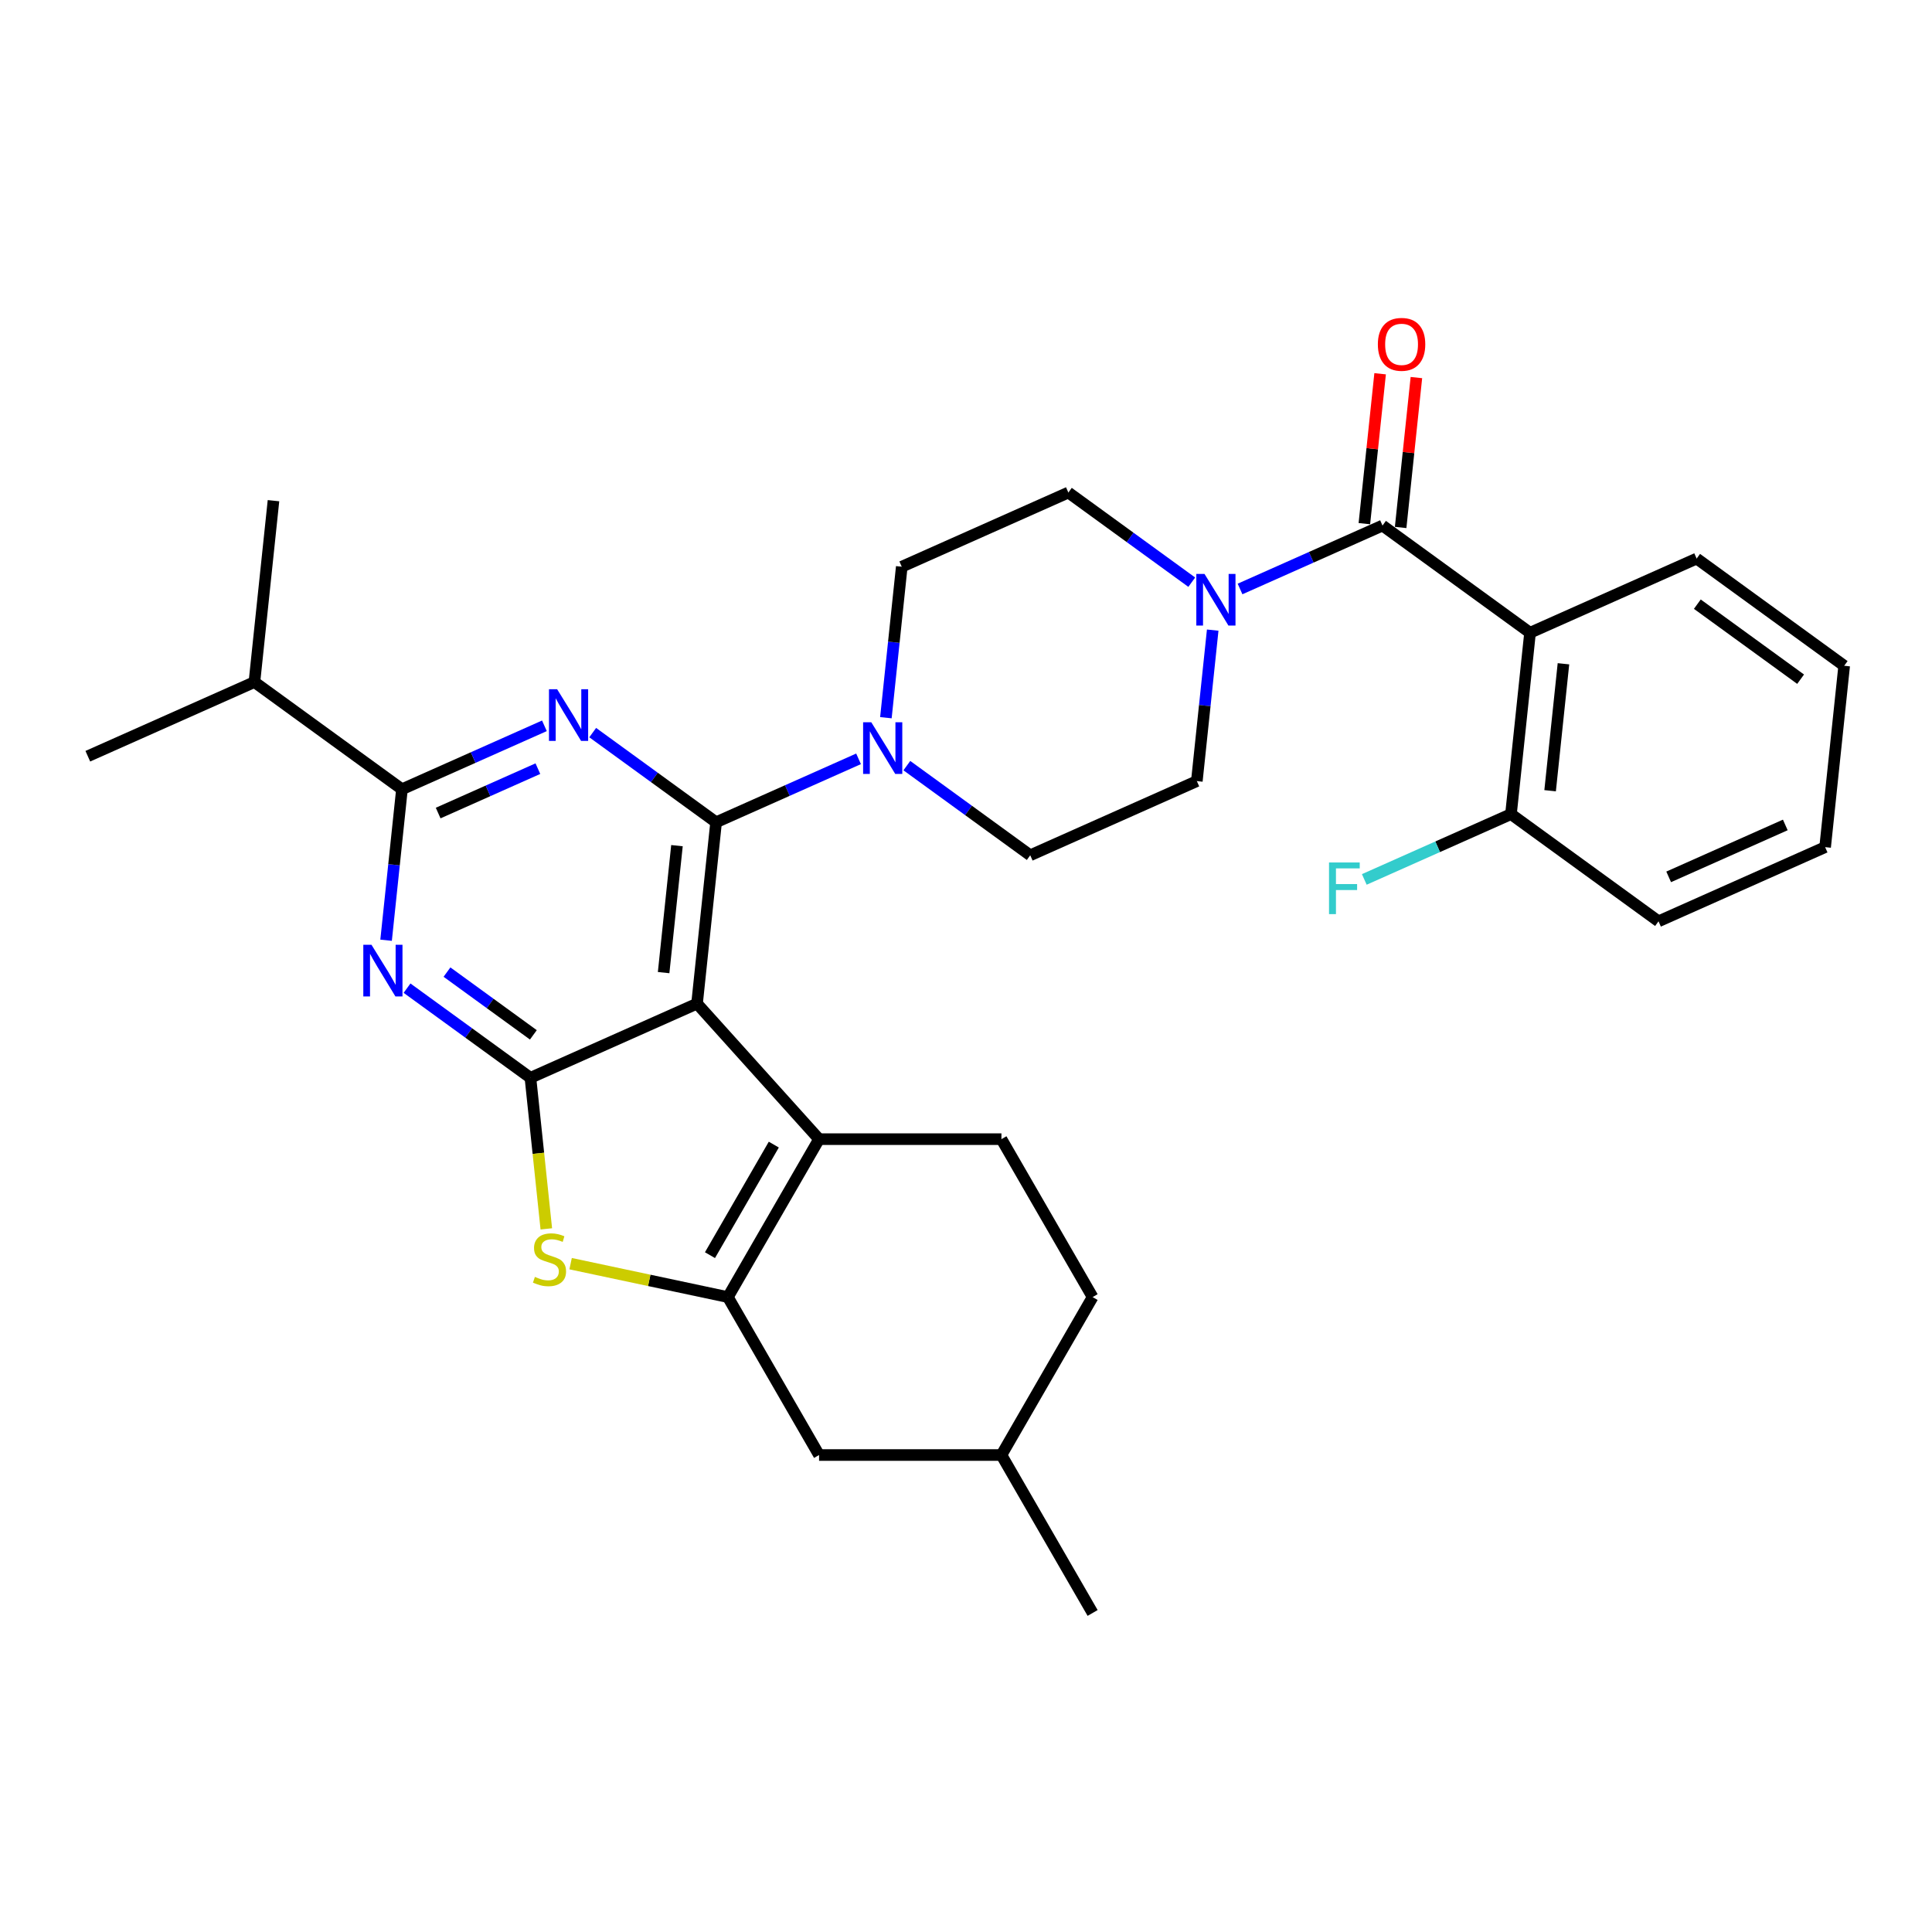 <?xml version='1.0' encoding='iso-8859-1'?>
<svg version='1.1' baseProfile='full'
              xmlns='http://www.w3.org/2000/svg'
                      xmlns:rdkit='http://www.rdkit.org/xml'
                      xmlns:xlink='http://www.w3.org/1999/xlink'
                  xml:space='preserve'
width='1000px' height='1000px' viewBox='0 0 1000 1000'>
<!-- END OF HEADER -->
<rect style='opacity:1.0;fill:#FFFFFF;stroke:none' width='1000' height='1000' x='0' y='0'> </rect>
<path class='bond-0' d='M 469.381,396.288 L 501.315,419.489' style='fill:none;fill-rule:evenodd;stroke:#0000FF;stroke-width:6px;stroke-linecap:butt;stroke-linejoin:miter;stroke-opacity:1' />
<path class='bond-0' d='M 501.315,419.489 L 533.249,442.691' style='fill:none;fill-rule:evenodd;stroke:#000000;stroke-width:6px;stroke-linecap:butt;stroke-linejoin:miter;stroke-opacity:1' />
<path class='bond-1' d='M 458.537,371.482 L 462.644,332.407' style='fill:none;fill-rule:evenodd;stroke:#0000FF;stroke-width:6px;stroke-linecap:butt;stroke-linejoin:miter;stroke-opacity:1' />
<path class='bond-1' d='M 462.644,332.407 L 466.751,293.332' style='fill:none;fill-rule:evenodd;stroke:#000000;stroke-width:6px;stroke-linecap:butt;stroke-linejoin:miter;stroke-opacity:1' />
<path class='bond-2' d='M 444.386,392.772 L 407.519,409.187' style='fill:none;fill-rule:evenodd;stroke:#0000FF;stroke-width:6px;stroke-linecap:butt;stroke-linejoin:miter;stroke-opacity:1' />
<path class='bond-2' d='M 407.519,409.187 L 370.651,425.601' style='fill:none;fill-rule:evenodd;stroke:#000000;stroke-width:6px;stroke-linecap:butt;stroke-linejoin:miter;stroke-opacity:1' />
<path class='bond-3' d='M 616.851,301.341 L 584.917,278.14' style='fill:none;fill-rule:evenodd;stroke:#0000FF;stroke-width:6px;stroke-linecap:butt;stroke-linejoin:miter;stroke-opacity:1' />
<path class='bond-3' d='M 584.917,278.14 L 552.983,254.939' style='fill:none;fill-rule:evenodd;stroke:#000000;stroke-width:6px;stroke-linecap:butt;stroke-linejoin:miter;stroke-opacity:1' />
<path class='bond-4' d='M 627.696,326.147 L 623.589,365.223' style='fill:none;fill-rule:evenodd;stroke:#0000FF;stroke-width:6px;stroke-linecap:butt;stroke-linejoin:miter;stroke-opacity:1' />
<path class='bond-4' d='M 623.589,365.223 L 619.482,404.298' style='fill:none;fill-rule:evenodd;stroke:#000000;stroke-width:6px;stroke-linecap:butt;stroke-linejoin:miter;stroke-opacity:1' />
<path class='bond-5' d='M 641.846,304.857 L 678.714,288.443' style='fill:none;fill-rule:evenodd;stroke:#0000FF;stroke-width:6px;stroke-linecap:butt;stroke-linejoin:miter;stroke-opacity:1' />
<path class='bond-5' d='M 678.714,288.443 L 715.581,272.028' style='fill:none;fill-rule:evenodd;stroke:#000000;stroke-width:6px;stroke-linecap:butt;stroke-linejoin:miter;stroke-opacity:1' />
<path class='bond-6' d='M 552.983,254.939 L 466.751,293.332' style='fill:none;fill-rule:evenodd;stroke:#000000;stroke-width:6px;stroke-linecap:butt;stroke-linejoin:miter;stroke-opacity:1' />
<path class='bond-7' d='M 791.947,327.511 L 782.08,421.387' style='fill:none;fill-rule:evenodd;stroke:#000000;stroke-width:6px;stroke-linecap:butt;stroke-linejoin:miter;stroke-opacity:1' />
<path class='bond-7' d='M 809.242,343.566 L 802.336,409.279' style='fill:none;fill-rule:evenodd;stroke:#000000;stroke-width:6px;stroke-linecap:butt;stroke-linejoin:miter;stroke-opacity:1' />
<path class='bond-8' d='M 791.947,327.511 L 878.18,289.118' style='fill:none;fill-rule:evenodd;stroke:#000000;stroke-width:6px;stroke-linecap:butt;stroke-linejoin:miter;stroke-opacity:1' />
<path class='bond-9' d='M 791.947,327.511 L 715.581,272.028' style='fill:none;fill-rule:evenodd;stroke:#000000;stroke-width:6px;stroke-linecap:butt;stroke-linejoin:miter;stroke-opacity:1' />
<path class='bond-10' d='M 533.249,442.691 L 619.482,404.298' style='fill:none;fill-rule:evenodd;stroke:#000000;stroke-width:6px;stroke-linecap:butt;stroke-linejoin:miter;stroke-opacity:1' />
<path class='bond-11' d='M 724.969,273.015 L 729.046,234.223' style='fill:none;fill-rule:evenodd;stroke:#000000;stroke-width:6px;stroke-linecap:butt;stroke-linejoin:miter;stroke-opacity:1' />
<path class='bond-11' d='M 729.046,234.223 L 733.123,195.431' style='fill:none;fill-rule:evenodd;stroke:#FF0000;stroke-width:6px;stroke-linecap:butt;stroke-linejoin:miter;stroke-opacity:1' />
<path class='bond-11' d='M 706.194,271.042 L 710.271,232.25' style='fill:none;fill-rule:evenodd;stroke:#000000;stroke-width:6px;stroke-linecap:butt;stroke-linejoin:miter;stroke-opacity:1' />
<path class='bond-11' d='M 710.271,232.25 L 714.348,193.458' style='fill:none;fill-rule:evenodd;stroke:#FF0000;stroke-width:6px;stroke-linecap:butt;stroke-linejoin:miter;stroke-opacity:1' />
<path class='bond-12' d='M 782.08,421.387 L 744.118,438.289' style='fill:none;fill-rule:evenodd;stroke:#000000;stroke-width:6px;stroke-linecap:butt;stroke-linejoin:miter;stroke-opacity:1' />
<path class='bond-12' d='M 744.118,438.289 L 706.156,455.191' style='fill:none;fill-rule:evenodd;stroke:#33CCCC;stroke-width:6px;stroke-linecap:butt;stroke-linejoin:miter;stroke-opacity:1' />
<path class='bond-13' d='M 782.08,421.387 L 858.446,476.87' style='fill:none;fill-rule:evenodd;stroke:#000000;stroke-width:6px;stroke-linecap:butt;stroke-linejoin:miter;stroke-opacity:1' />
<path class='bond-14' d='M 210.684,511.468 L 242.618,534.669' style='fill:none;fill-rule:evenodd;stroke:#0000FF;stroke-width:6px;stroke-linecap:butt;stroke-linejoin:miter;stroke-opacity:1' />
<path class='bond-14' d='M 242.618,534.669 L 274.552,557.87' style='fill:none;fill-rule:evenodd;stroke:#000000;stroke-width:6px;stroke-linecap:butt;stroke-linejoin:miter;stroke-opacity:1' />
<path class='bond-14' d='M 231.361,503.155 L 253.714,519.396' style='fill:none;fill-rule:evenodd;stroke:#0000FF;stroke-width:6px;stroke-linecap:butt;stroke-linejoin:miter;stroke-opacity:1' />
<path class='bond-14' d='M 253.714,519.396 L 276.068,535.637' style='fill:none;fill-rule:evenodd;stroke:#000000;stroke-width:6px;stroke-linecap:butt;stroke-linejoin:miter;stroke-opacity:1' />
<path class='bond-15' d='M 199.839,486.662 L 203.946,447.586' style='fill:none;fill-rule:evenodd;stroke:#0000FF;stroke-width:6px;stroke-linecap:butt;stroke-linejoin:miter;stroke-opacity:1' />
<path class='bond-15' d='M 203.946,447.586 L 208.053,408.511' style='fill:none;fill-rule:evenodd;stroke:#000000;stroke-width:6px;stroke-linecap:butt;stroke-linejoin:miter;stroke-opacity:1' />
<path class='bond-16' d='M 208.053,408.511 L 131.687,353.028' style='fill:none;fill-rule:evenodd;stroke:#000000;stroke-width:6px;stroke-linecap:butt;stroke-linejoin:miter;stroke-opacity:1' />
<path class='bond-17' d='M 208.053,408.511 L 244.92,392.097' style='fill:none;fill-rule:evenodd;stroke:#000000;stroke-width:6px;stroke-linecap:butt;stroke-linejoin:miter;stroke-opacity:1' />
<path class='bond-17' d='M 244.92,392.097 L 281.788,375.682' style='fill:none;fill-rule:evenodd;stroke:#0000FF;stroke-width:6px;stroke-linecap:butt;stroke-linejoin:miter;stroke-opacity:1' />
<path class='bond-17' d='M 226.792,420.834 L 252.599,409.343' style='fill:none;fill-rule:evenodd;stroke:#000000;stroke-width:6px;stroke-linecap:butt;stroke-linejoin:miter;stroke-opacity:1' />
<path class='bond-17' d='M 252.599,409.343 L 278.406,397.853' style='fill:none;fill-rule:evenodd;stroke:#0000FF;stroke-width:6px;stroke-linecap:butt;stroke-linejoin:miter;stroke-opacity:1' />
<path class='bond-18' d='M 306.783,379.198 L 338.717,402.4' style='fill:none;fill-rule:evenodd;stroke:#0000FF;stroke-width:6px;stroke-linecap:butt;stroke-linejoin:miter;stroke-opacity:1' />
<path class='bond-18' d='M 338.717,402.4 L 370.651,425.601' style='fill:none;fill-rule:evenodd;stroke:#000000;stroke-width:6px;stroke-linecap:butt;stroke-linejoin:miter;stroke-opacity:1' />
<path class='bond-19' d='M 370.651,425.601 L 360.784,519.477' style='fill:none;fill-rule:evenodd;stroke:#000000;stroke-width:6px;stroke-linecap:butt;stroke-linejoin:miter;stroke-opacity:1' />
<path class='bond-19' d='M 350.396,437.709 L 343.489,503.422' style='fill:none;fill-rule:evenodd;stroke:#000000;stroke-width:6px;stroke-linecap:butt;stroke-linejoin:miter;stroke-opacity:1' />
<path class='bond-20' d='M 274.552,557.87 L 360.784,519.477' style='fill:none;fill-rule:evenodd;stroke:#000000;stroke-width:6px;stroke-linecap:butt;stroke-linejoin:miter;stroke-opacity:1' />
<path class='bond-21' d='M 274.552,557.87 L 278.661,596.964' style='fill:none;fill-rule:evenodd;stroke:#000000;stroke-width:6px;stroke-linecap:butt;stroke-linejoin:miter;stroke-opacity:1' />
<path class='bond-21' d='M 278.661,596.964 L 282.77,636.059' style='fill:none;fill-rule:evenodd;stroke:#CCCC00;stroke-width:6px;stroke-linecap:butt;stroke-linejoin:miter;stroke-opacity:1' />
<path class='bond-22' d='M 360.784,519.477 L 423.946,589.625' style='fill:none;fill-rule:evenodd;stroke:#000000;stroke-width:6px;stroke-linecap:butt;stroke-linejoin:miter;stroke-opacity:1' />
<path class='bond-23' d='M 423.946,589.625 L 518.339,589.625' style='fill:none;fill-rule:evenodd;stroke:#000000;stroke-width:6px;stroke-linecap:butt;stroke-linejoin:miter;stroke-opacity:1' />
<path class='bond-24' d='M 423.946,589.625 L 376.749,671.372' style='fill:none;fill-rule:evenodd;stroke:#000000;stroke-width:6px;stroke-linecap:butt;stroke-linejoin:miter;stroke-opacity:1' />
<path class='bond-24' d='M 400.517,592.448 L 367.479,649.671' style='fill:none;fill-rule:evenodd;stroke:#000000;stroke-width:6px;stroke-linecap:butt;stroke-linejoin:miter;stroke-opacity:1' />
<path class='bond-25' d='M 376.749,671.372 L 336.049,662.721' style='fill:none;fill-rule:evenodd;stroke:#000000;stroke-width:6px;stroke-linecap:butt;stroke-linejoin:miter;stroke-opacity:1' />
<path class='bond-25' d='M 336.049,662.721 L 295.349,654.07' style='fill:none;fill-rule:evenodd;stroke:#CCCC00;stroke-width:6px;stroke-linecap:butt;stroke-linejoin:miter;stroke-opacity:1' />
<path class='bond-26' d='M 376.749,671.372 L 423.946,753.119' style='fill:none;fill-rule:evenodd;stroke:#000000;stroke-width:6px;stroke-linecap:butt;stroke-linejoin:miter;stroke-opacity:1' />
<path class='bond-27' d='M 141.554,259.152 L 131.687,353.028' style='fill:none;fill-rule:evenodd;stroke:#000000;stroke-width:6px;stroke-linecap:butt;stroke-linejoin:miter;stroke-opacity:1' />
<path class='bond-28' d='M 131.687,353.028 L 45.455,391.422' style='fill:none;fill-rule:evenodd;stroke:#000000;stroke-width:6px;stroke-linecap:butt;stroke-linejoin:miter;stroke-opacity:1' />
<path class='bond-29' d='M 565.536,671.372 L 518.339,753.119' style='fill:none;fill-rule:evenodd;stroke:#000000;stroke-width:6px;stroke-linecap:butt;stroke-linejoin:miter;stroke-opacity:1' />
<path class='bond-30' d='M 565.536,671.372 L 518.339,589.625' style='fill:none;fill-rule:evenodd;stroke:#000000;stroke-width:6px;stroke-linecap:butt;stroke-linejoin:miter;stroke-opacity:1' />
<path class='bond-31' d='M 518.339,753.119 L 423.946,753.119' style='fill:none;fill-rule:evenodd;stroke:#000000;stroke-width:6px;stroke-linecap:butt;stroke-linejoin:miter;stroke-opacity:1' />
<path class='bond-32' d='M 518.339,753.119 L 565.536,834.866' style='fill:none;fill-rule:evenodd;stroke:#000000;stroke-width:6px;stroke-linecap:butt;stroke-linejoin:miter;stroke-opacity:1' />
<path class='bond-33' d='M 878.18,289.118 L 954.545,344.601' style='fill:none;fill-rule:evenodd;stroke:#000000;stroke-width:6px;stroke-linecap:butt;stroke-linejoin:miter;stroke-opacity:1' />
<path class='bond-33' d='M 878.538,312.714 L 931.994,351.552' style='fill:none;fill-rule:evenodd;stroke:#000000;stroke-width:6px;stroke-linecap:butt;stroke-linejoin:miter;stroke-opacity:1' />
<path class='bond-34' d='M 858.446,476.87 L 944.679,438.477' style='fill:none;fill-rule:evenodd;stroke:#000000;stroke-width:6px;stroke-linecap:butt;stroke-linejoin:miter;stroke-opacity:1' />
<path class='bond-34' d='M 863.702,453.865 L 924.065,426.99' style='fill:none;fill-rule:evenodd;stroke:#000000;stroke-width:6px;stroke-linecap:butt;stroke-linejoin:miter;stroke-opacity:1' />
<path class='bond-35' d='M 954.545,344.601 L 944.679,438.477' style='fill:none;fill-rule:evenodd;stroke:#000000;stroke-width:6px;stroke-linecap:butt;stroke-linejoin:miter;stroke-opacity:1' />
<path  class='atom-0' d='M 450.975 373.842
L 459.734 388.001
Q 460.603 389.398, 462 391.928
Q 463.397 394.457, 463.472 394.608
L 463.472 373.842
L 467.022 373.842
L 467.022 400.574
L 463.359 400.574
L 453.958 385.093
Q 452.863 383.281, 451.692 381.204
Q 450.559 379.128, 450.22 378.486
L 450.22 400.574
L 446.746 400.574
L 446.746 373.842
L 450.975 373.842
' fill='#0000FF'/>
<path  class='atom-1' d='M 623.44 297.055
L 632.2 311.214
Q 633.068 312.611, 634.465 315.141
Q 635.862 317.671, 635.937 317.822
L 635.937 297.055
L 639.487 297.055
L 639.487 323.788
L 635.824 323.788
L 626.423 308.307
Q 625.328 306.495, 624.157 304.418
Q 623.024 302.341, 622.685 301.7
L 622.685 323.788
L 619.211 323.788
L 619.211 297.055
L 623.44 297.055
' fill='#0000FF'/>
<path  class='atom-8' d='M 713.177 178.228
Q 713.177 171.809, 716.349 168.222
Q 719.52 164.635, 725.448 164.635
Q 731.376 164.635, 734.548 168.222
Q 737.719 171.809, 737.719 178.228
Q 737.719 184.722, 734.51 188.422
Q 731.301 192.085, 725.448 192.085
Q 719.558 192.085, 716.349 188.422
Q 713.177 184.76, 713.177 178.228
M 725.448 189.064
Q 729.526 189.064, 731.716 186.345
Q 733.944 183.589, 733.944 178.228
Q 733.944 172.979, 731.716 170.336
Q 729.526 167.656, 725.448 167.656
Q 721.37 167.656, 719.143 170.299
Q 716.953 172.942, 716.953 178.228
Q 716.953 183.627, 719.143 186.345
Q 721.37 189.064, 725.448 189.064
' fill='#FF0000'/>
<path  class='atom-10' d='M 192.277 489.021
L 201.037 503.18
Q 201.905 504.577, 203.302 507.107
Q 204.699 509.637, 204.775 509.788
L 204.775 489.021
L 208.324 489.021
L 208.324 515.754
L 204.661 515.754
L 195.26 500.273
Q 194.165 498.461, 192.994 496.384
Q 191.862 494.307, 191.522 493.666
L 191.522 515.754
L 188.048 515.754
L 188.048 489.021
L 192.277 489.021
' fill='#0000FF'/>
<path  class='atom-12' d='M 288.376 356.752
L 297.136 370.911
Q 298.005 372.308, 299.402 374.838
Q 300.799 377.368, 300.874 377.519
L 300.874 356.752
L 304.423 356.752
L 304.423 383.484
L 300.761 383.484
L 291.359 368.004
Q 290.264 366.191, 289.094 364.115
Q 287.961 362.038, 287.621 361.396
L 287.621 383.484
L 284.148 383.484
L 284.148 356.752
L 288.376 356.752
' fill='#0000FF'/>
<path  class='atom-18' d='M 276.867 660.922
Q 277.169 661.035, 278.415 661.564
Q 279.661 662.092, 281.02 662.432
Q 282.417 662.734, 283.777 662.734
Q 286.306 662.734, 287.779 661.526
Q 289.252 660.28, 289.252 658.128
Q 289.252 656.655, 288.496 655.749
Q 287.779 654.843, 286.646 654.352
Q 285.514 653.861, 283.626 653.295
Q 281.247 652.577, 279.812 651.898
Q 278.415 651.218, 277.396 649.783
Q 276.414 648.349, 276.414 645.932
Q 276.414 642.572, 278.68 640.495
Q 280.983 638.418, 285.514 638.418
Q 288.61 638.418, 292.121 639.891
L 291.253 642.798
Q 288.043 641.477, 285.627 641.477
Q 283.022 641.477, 281.587 642.572
Q 280.152 643.629, 280.19 645.479
Q 280.19 646.914, 280.907 647.782
Q 281.662 648.651, 282.72 649.141
Q 283.815 649.632, 285.627 650.199
Q 288.043 650.954, 289.478 651.709
Q 290.913 652.464, 291.932 654.012
Q 292.99 655.522, 292.99 658.128
Q 292.99 661.828, 290.498 663.829
Q 288.043 665.792, 283.928 665.792
Q 281.549 665.792, 279.737 665.264
Q 277.962 664.773, 275.848 663.905
L 276.867 660.922
' fill='#CCCC00'/>
<path  class='atom-27' d='M 687.9 446.415
L 703.796 446.415
L 703.796 449.473
L 691.487 449.473
L 691.487 457.591
L 702.436 457.591
L 702.436 460.687
L 691.487 460.687
L 691.487 473.147
L 687.9 473.147
L 687.9 446.415
' fill='#33CCCC'/>
</svg>
